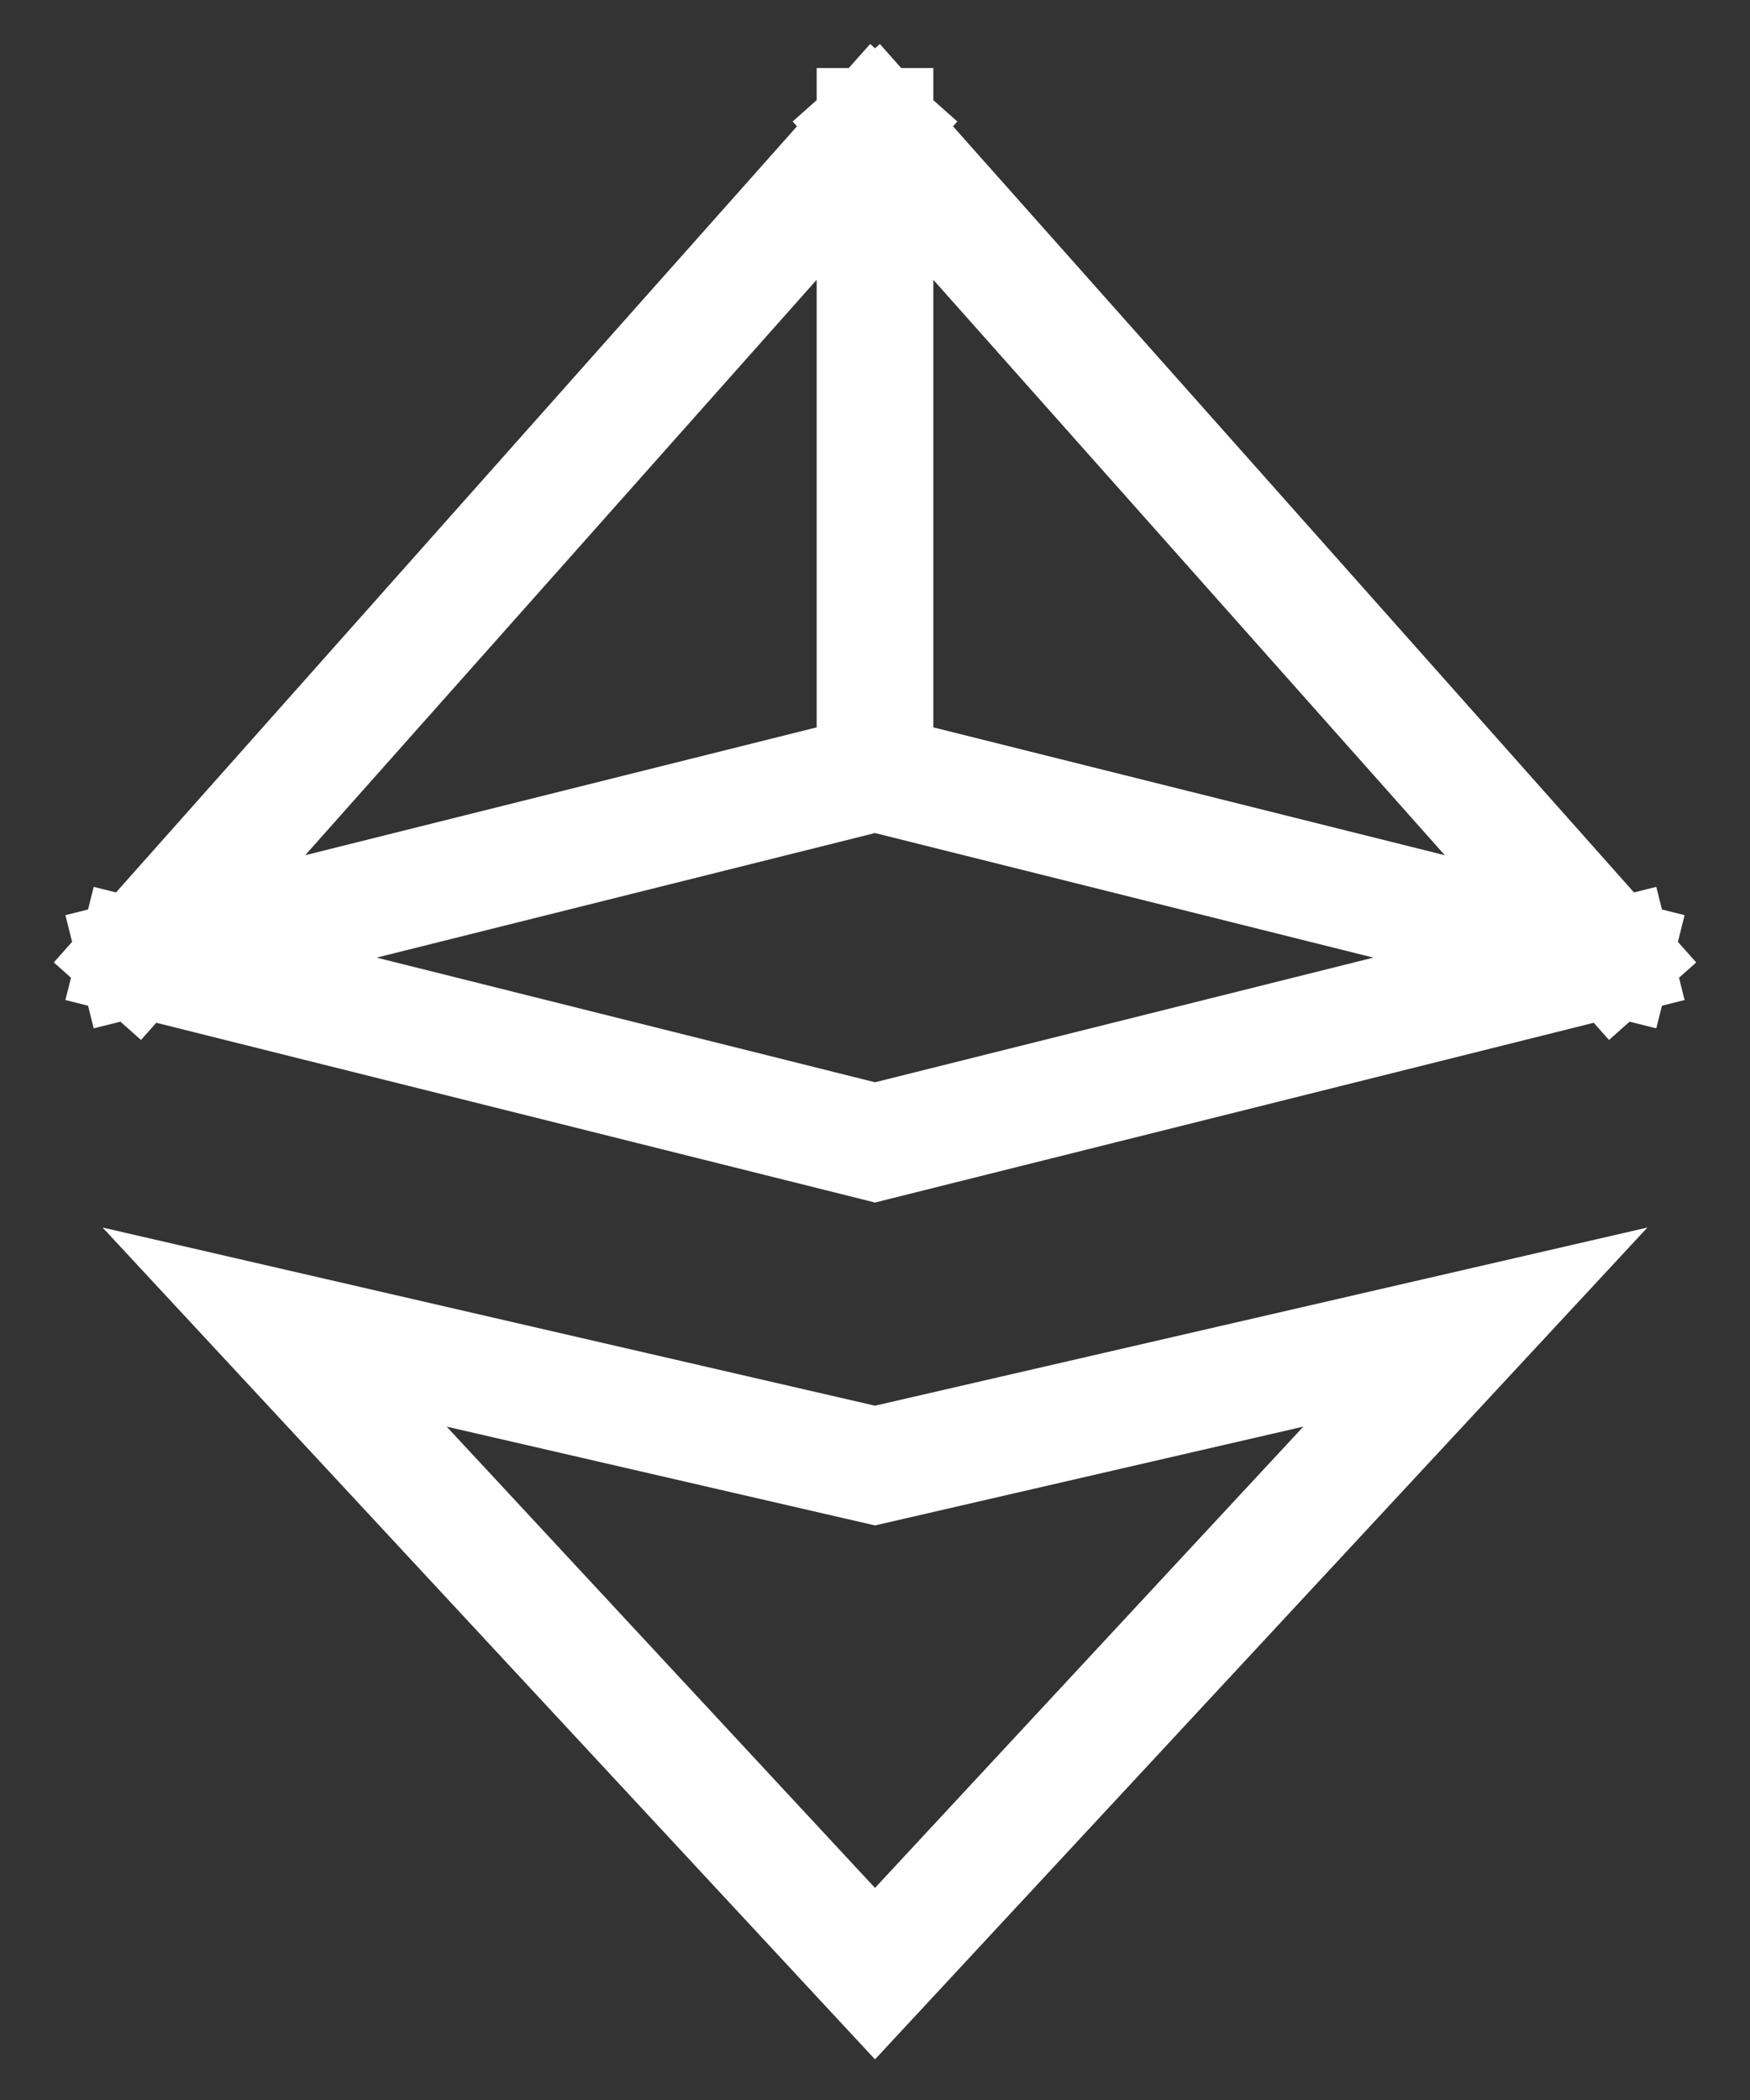 <svg width="15" height="18" viewBox="0 0 15 18" fill="none" xmlns="http://www.w3.org/2000/svg">
<rect x="0" y="0" width="15" height="18" fill="#333333" stroke="none"/>
<path d="M1.167 8.208L7.5 9.792L13.833 8.208M1.167 8.208L7.5 1.083M1.167 8.208L7.5 6.625M13.833 8.208L7.5 1.083M13.833 8.208L7.5 6.625M7.5 1.083V6.625M2.354 11.375L7.5 16.917L12.646 11.375L7.5 12.562L2.354 11.375Z" stroke="white" stroke-linecap="square"/>
</svg>
